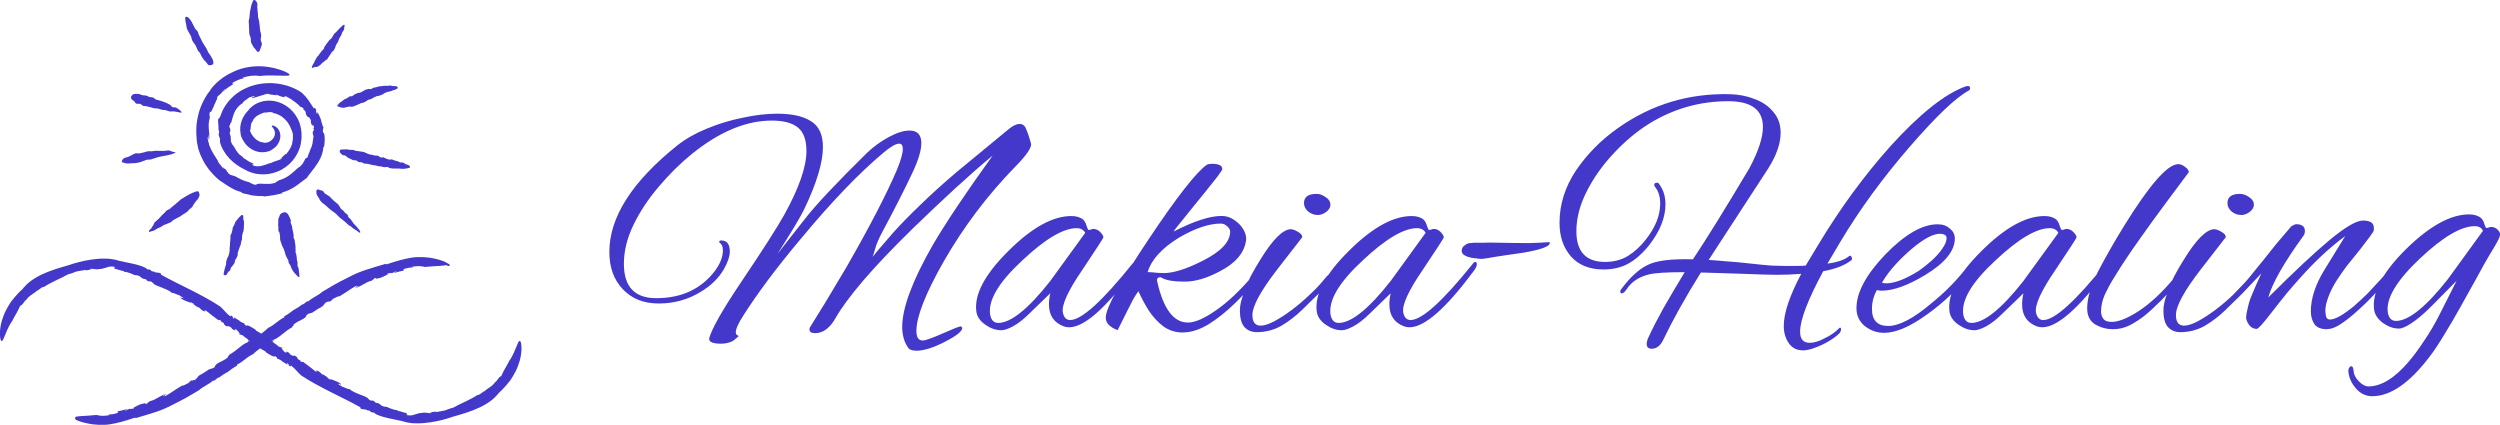 <?xml version="1.0" encoding="UTF-8"?>
<svg id="Layer_1" xmlns="http://www.w3.org/2000/svg" viewBox="0 0 527.9 89.71">
  <defs>
    <style>
      .cls-1 {
        fill: #4338ca;
      }
    </style>
  </defs>
  <g>
    <path class="cls-1" d="M78.98,58.95h-.28c0,.06.09.06.28,0Z"/>
    <path class="cls-1" d="M94.52,86.37s.03,0,.06-.03c-.03,0-.06,0-.06.03Z"/>
    <path class="cls-1" d="M68.01,61.66s.03-.03.06-.06l-.06.06Z"/>
    <path class="cls-1" d="M81.44,55.71c-1.88.53-3.07.93-4.26,1.3-1.19.4-2.35.86-4.13,1.82-1.72.83-3.47,1.85-5.04,2.81-.63.65-2.1,1.24-2.85,1.95l-.41.09c-.25.25-.59.52-.94.65v-.06c-.41.37-.94.65-1.13.83v-.06l-.53.37.06-.12c-.72.59-1.5,1.14-2.25,1.54l.16.12c-1.6.83-1.94,1.51-3.41,2.25v-.06c-.09.12-.22.22-.31.31-.13.09-.16.15-.38.34-.34.28-.69.52-1,.77-.66.46-1.35.93-2.1,1.42.41.37.88.74,1.41,1.14.53.4,1.16.8,1.82,1.14-.19-.09-.19-.06-.09,0,.09.09.13.15.13.15.81.53,1.69,1.08,1.91.8.59.4.41.43.41.59.09-.12.63.15,1.1.46l-.25-.09,1.35.83-.09-.4c.66.53,0,.4.69.8l.13-.22c.94.68,1.31,1.36,2.16,2.1,1.97,1.3,4.13,2.44,6.26,3.52,2.16,1.08,4.26,2.1,6.2,3.18l.09.25c0,.28,1.28.12,1.35.4l.53.09c.13.09.38.25.13.22.44.19.47.15.81.19l.44.34c.44.19.85.37,1.28.49.44.12.85.25,1.31.34.88.19,1.78.37,2.79.59.28.09.63.19,1,.28.38.06.75.12,1.19.19.41,0,.88.06,1.31.03.44,0,.88,0,1.31-.06,1.78-.15,3.54-.56,4.79-.93.88-.31,1.78-.56,2.72-.83.94-.28,1.91-.59,2.85-.96.94-.37,1.88-.8,2.72-1.33.88-.52,1.66-1.14,2.28-1.88.13-.06.31-.34.28-.34.88-.77,1.66-1.67,2.38-2.59,0,0,.03-.06.13-.15.06-.09.16-.25.28-.43.13-.19.25-.4.41-.68.16-.25.31-.56.47-.86.16-.31.31-.68.44-1.02.13-.37.25-.74.38-1.11.09-.37.19-.74.25-1.11.06-.37.09-.71.13-1.05.03-.68,0-1.24-.09-1.61-.09-.37-.22-.52-.38-.43-.06.06-.16.19-.25.37-.09.19-.19.46-.34.8-.28.68-.66,1.7-1.41,2.9v-.09c-.38.77-.72,1.33-1.03,1.88-.31.52-.53,1.02-.78,1.57-.38-.06-.91,1.08-1.28,1.27v-.06c-.13.25-.28.43-.5.62-.19.19-.41.34-.63.49-.22.15-.44.31-.66.46-.22.15-.41.34-.56.52,0-.03,0-.12.16-.28-.56.46-1.35,1.08-1.53.93-.72.49-1.66.96-2.53,1.39-.88.43-1.72.77-2.19,1.11l.06-.09c-.28.22-.47.28-.69.34-.22.06-.44.09-.78.25h-.09c-.31.22-.84.31-1.31.4-.5.09-.97.15-1.25.22l-.06-.12-.69.12-.72.09h.53c-.06.19-.34.15-.72.09-.38-.06-.88-.12-1.38,0-.25,0-.5.03-.72.12-.25.06-.47.15-.75.22-.5.19-1.03.25-1.53.12-.5.12.47-.22-.28-.19,0-.19.34-.06.19-.25-.72-.03-1.1-.37-1.97-.46v-.15c-.59,0-1.1-.22-1.53-.37-.44-.19-.84-.4-1.25-.37-.59-.12-.72-.31-.88-.46-.16-.15-.34-.28-.97-.37l-.38-.37c-.47-.22-.44.09-.94-.22.09-.09-.63-.4-.28-.37-.56-.34-1.19-.59-1.88-.83-.69-.28-1.41-.56-2.1-1.11-.47.06-1.16-.49-1.5-.46,0-.12-1.53-.86-.56-.59.09,0,.22.09.19.12l.19-.06c-.75-.71-1.66-.74-2.5-1.27.22.19.56.37.28.34l-.78-.46h.22l-1.16-.77.09.22c-.53-.4-.59-.77-1.38-.96-.34-.06.44.49-.19.19-.72-.56-1.75-1.39-2.69-2.07,0,.22-.25.03-.56-.09l.06-.15c-1.13-.49-.19-.53-1.28-1.05h.16l-.44.06c-1.1-.34-.31-.59-1.53-.93.41.25,0,.4-.47,0h.22c-.28-.19-.41-.22-.56-.37.22.03.22-.12-.19-.37h.38l-.91-.28c-.25-.28-.63-.53-.94-.74-.06-.03-.09-.06-.13-.09,0,0-.03-.03-.06-.06v-.09s0-.03-.06-.09c-.06-.03-.13-.09-.25-.12,0,0-.03-.03-.09-.06.06.03.19,0,.28,0h.28c-.09,0-.16-.09-.13-.15,0,0,.03-.06.09-.06.03,0,.06-.03.09-.06.06-.03.13-.06.19-.06l-.06.06c1.5-.83,2.25-1.85,3.63-2.53-.16-.12.56-.46.28-.56,1.19-1.05,2.69-1.17,2.79-2.07.59-.43.81-.31,1.16-.49l-.13.12c1.13-.77,1.44-.96,2.32-1.45.41-.31.28-.65,1.13-1.02-.19.25.13.06.41-.12-.19.12-.22.19.22.06.03-.06.09-.12.16-.19.47-.31.34-.31.13-.19,0,0,0-.03-.13,0,.59-.15,1.41-.8,1.6-.62,1.47-.83,2.41-1.61,3.66-2.28.19.03-.06.28-.41.49l.88-.46c.06.15-.47.34-.72.49,1.16-.28,2.1-1.27,3.47-1.57l.22-.22h.09c0-.06.22-.28.41-.37.25.06.13.31.75.06.28,0,.63-.19,1-.34.38-.19.75-.37,1.06-.53-.38.09-.28,0-.13-.12.31-.12.56-.03.78-.15l.09.19c-.19-.12.78-.43.91-.52.22.09-.47.25-.53.4.66-.19.81-.22.97-.28.16-.03.31-.09.97-.22.69-.28-.16-.15.16-.37.63-.15,1.22-.37,1.97-.31-.09-.06-.16-.09-.25-.15,1.19-.22,1.94-.19,2.75.03,1.35-.12,2.35-.19,3.07-.22.75-.06,1.19-.09,1.44-.19l.34.19c.41.12.44-.06.34-.34l-.56-.31c-.31-.22-.94-.46-1.47-.62-.53-.15-1-.25-1-.25-.94-.22-1.78-.31-2.57-.34h-1.19c-.41,0-.81.06-1.22.12-1.6.25-3.19.71-5.29,1.42l-.09-.12Z"/>
    <path class="cls-1" d="M31.14,85.01h.28c0-.06-.09-.06-.28,0Z"/>
    <path class="cls-1" d="M15.57,57.59s-.03,0-.06.03c.03,0,.06,0,.06-.03Z"/>
    <path class="cls-1" d="M42.09,82.32s-.03.03-.06.06l.06-.06Z"/>
    <path class="cls-1" d="M28.65,88.29c1.88-.53,3.07-.93,4.26-1.3,1.19-.4,2.35-.86,4.13-1.82,1.72-.83,3.47-1.85,5.04-2.81.63-.65,2.1-1.24,2.85-1.95l.41-.09c.25-.25.59-.53.94-.65v.06c.41-.37.94-.65,1.13-.83v.06l.53-.37-.06.12c.72-.59,1.5-1.14,2.25-1.54l-.16-.12c1.6-.83,1.94-1.51,3.41-2.25v.06c.09-.12.22-.22.31-.31.13-.09.16-.15.38-.34.34-.28.69-.52,1-.77.66-.46,1.35-.93,2.1-1.42-.41-.37-.88-.74-1.41-1.14-.53-.4-1.16-.8-1.81-1.14.19.09.19.06.09,0-.09-.09-.13-.15-.13-.15-.81-.52-1.69-1.08-1.91-.8-.59-.4-.41-.43-.41-.59-.09.12-.63-.15-1.1-.46l.25.09-1.35-.83.09.4c-.66-.53,0-.4-.69-.8l-.13.22c-.94-.68-1.31-1.36-2.16-2.1-1.97-1.3-4.13-2.44-6.26-3.52-2.16-1.08-4.26-2.1-6.2-3.18l-.09-.25c0-.28-1.28-.12-1.35-.4l-.53-.09c-.13-.09-.38-.25-.13-.22-.44-.19-.47-.15-.81-.19l-.44-.34c-.44-.19-.85-.37-1.28-.49-.44-.12-.84-.25-1.31-.34-.88-.19-1.78-.37-2.79-.59-.28-.09-.63-.19-1-.28-.38-.06-.75-.12-1.19-.19-.41,0-.88-.06-1.31-.03-.44,0-.88,0-1.31.06-1.78.15-3.54.56-4.79.93-.88.31-1.78.56-2.72.83-.94.28-1.91.59-2.85.96-.94.37-1.88.8-2.72,1.33-.88.53-1.66,1.14-2.28,1.88-.13.06-.31.34-.28.34-.88.77-1.66,1.67-2.38,2.59,0,0-.03.06-.13.15-.06.09-.16.25-.28.43-.13.19-.25.4-.41.68-.16.25-.31.56-.47.86-.16.31-.31.68-.44,1.02-.13.37-.25.74-.38,1.11-.09.37-.19.74-.25,1.11-.06.37-.09.71-.13,1.05-.03.68,0,1.24.09,1.61.09.37.22.52.38.43.06-.06.16-.19.25-.37.09-.19.19-.46.34-.8.28-.68.66-1.7,1.41-2.9v.09c.38-.77.72-1.33,1.03-1.88.31-.52.53-1.02.78-1.57.38.06.91-1.05,1.28-1.27v.06c.13-.25.28-.43.5-.62.19-.19.41-.34.63-.49.22-.15.44-.31.66-.46.22-.15.41-.34.56-.52,0,.03,0,.12-.16.28.56-.46,1.35-1.08,1.53-.93.72-.49,1.66-.96,2.53-1.39.88-.43,1.72-.77,2.19-1.11l-.06.09c.28-.22.47-.28.69-.34s.44-.09.78-.25h.09c.31-.22.84-.31,1.31-.4.5-.06.97-.15,1.25-.22l.06.12.69-.12.72-.09h-.53c.06-.19.34-.15.72-.09.38.06.88.12,1.38,0,.25,0,.5-.03.72-.12.25-.06.47-.15.75-.22.5-.19,1.03-.25,1.53-.12.5-.12-.47.22.28.19,0,.19-.34.06-.19.25.72.03,1.1.37,1.97.46v.15c.59,0,1.1.22,1.53.37.44.19.84.4,1.25.37.59.12.72.31.88.46.16.15.34.28.97.37l.38.37c.47.22.44-.09.94.22-.09.09.63.4.28.37.56.34,1.19.59,1.88.83.69.28,1.41.56,2.1,1.11.47-.06,1.16.49,1.5.46,0,.12,1.53.86.56.59-.09,0-.22-.09-.19-.12l-.19.06c.75.71,1.66.74,2.5,1.27-.22-.19-.56-.37-.28-.34l.78.46h-.22l1.16.77-.09-.22c.53.4.59.77,1.38.96.34.06-.44-.49.19-.19.72.56,1.75,1.39,2.69,2.07,0-.22.25-.03.56.09l-.06.15c1.13.49.19.53,1.28,1.05h-.16l.44-.06c1.1.34.31.59,1.53.93-.41-.25,0-.4.47,0h-.22c.28.19.41.22.56.37-.22-.03-.22.12.19.37h-.38l.91.28c.25.28.63.52.94.74.06.03.09.06.13.09,0,0,.03.03.06.06v.09s0,.03.06.09c.06.03.13.09.25.12,0,0,.03.03.09.06-.06-.03-.19,0-.28,0h-.28c.09,0,.16.09.13.15,0,0-.03.06-.09.06-.03,0-.06.06-.09.06-.06.03-.13.06-.19.06l.06-.06c-1.5.83-2.25,1.85-3.63,2.53.16.12-.56.46-.28.56-1.19,1.05-2.69,1.17-2.79,2.07-.59.43-.81.31-1.16.49l.13-.12c-1.13.77-1.44.96-2.32,1.45-.41.31-.28.65-1.13,1.02.19-.25-.13-.06-.41.12.19-.12.22-.19-.22-.06-.03.06-.09.12-.16.19-.47.31-.34.31-.13.19,0,0,0,.03.13,0-.59.15-1.41.8-1.6.62-1.47.83-2.41,1.61-3.66,2.28-.19-.03.06-.28.41-.49l-.88.46c-.06-.15.47-.34.72-.49-1.16.28-2.1,1.27-3.47,1.57l-.22.22h-.09c0,.06-.22.28-.41.37-.25-.06-.13-.31-.75-.06-.28,0-.63.19-1,.34-.38.19-.75.37-1.06.53.38-.09.28,0,.13.12-.31.12-.56.03-.78.15l-.09-.19c.19.12-.78.43-.91.52-.22-.09.47-.25.53-.4-.66.19-.81.22-.97.28-.16.03-.31.09-.97.22-.69.28.16.15-.16.37-.63.15-1.22.37-1.97.31.09.06.16.09.25.15-1.19.22-1.94.19-2.75-.03-1.35.12-2.35.19-3.07.22-.75.06-1.19.09-1.44.19h.16c-.34.22-.28.37,0,.49h-.25c.31.19.94.43,1.47.59.53.15,1.03.25,1.03.25.94.22,1.78.31,2.57.34h1.19c.41,0,.81-.06,1.22-.12,1.6-.25,3.19-.71,5.29-1.42l.03.12Z"/>
    <path class="cls-1" d="M44.43,24.08l-.16.31s.09-.09.16-.31Z"/>
    <path class="cls-1" d="M46.43,38.14s-.06-.03-.09-.06l.12.06h-.03Z"/>
    <path class="cls-1" d="M44.48,18.99c-.25.28-.44.56-.63.8-.19.28-.34.52-.5.8-.31.52-.53,1.02-.75,1.48-.41.93-.66,1.79-.84,2.66-.19.86-.31,1.76-.31,2.75,0,.49,0,1.05.06,1.64,0,.31.06.59.09.93,0,.15.06.34.09.49,0,.09.03.19.06.25,0,.09.03.22.06.34v.15l.06.12.09.25c.06.15.13.34.16.49.09.34.25.65.41.99.16.34.28.65.47.96.19.31.34.62.56.93.78,1.2,1.78,2.22,2.82,3.09.28.15.59.37.94.62.34.22.72.49,1.1.71.19.12.41.22.59.34.19.12.41.22.59.31.41.15.81.34,1.19.4l.5.34c.53.12,1.13.19,1.63.37h-.03c.19.06.41.06.59.09.19,0,.41.03.56.06.38.06.69.06.88.03h-.03c.31.03.63.06.97.06-.06,0-.09.03-.16.06,1.38-.15,2.75-.37,3.97-.71l-.16-.15c.16,0,.31-.06.47-.12.16-.06.28-.09.41-.15.25-.09.53-.19.75-.31.22-.12.44-.22.63-.34.09-.06.19-.12.28-.15.09-.06.19-.12.28-.19.34-.25.72-.46,1.06-.77.19-.15.38-.28.59-.43.22-.15.41-.34.66-.52v.06c.13-.15.25-.28.34-.43.09-.15.22-.28.31-.43.19-.28.44-.49.59-.77.19-.25.38-.49.56-.71.16-.25.34-.49.5-.74.19-.25.31-.49.47-.77.13-.28.31-.53.41-.83.13-.31.22-.62.31-.96.06-.34.13-.71.16-1.08-.03.37.13-.15.16-.09.22-1.42.13-2.96-.25-2.93-.06-.99.03-.83.16-.99-.06,0-.16-.19-.25-.49-.06-.15-.09-.34-.16-.52-.06-.19-.13-.37-.19-.59l.16.34c-.22-.74-.53-1.45-.91-2.1,0,.19,0,.34-.06.52-.22-.56-.22-.65-.19-.74v-.19c-.03-.09-.09-.25-.28-.46l-.19.15c-.44-.68-.81-1.24-1.19-1.79-.22-.25-.41-.52-.63-.8-.25-.25-.5-.52-.81-.8-2.88-1.91-6.73-2.47-10.08-1.51-.41.12-.85.25-1.25.43-.41.15-.78.37-1.19.56-.75.43-1.47.93-2.07,1.54-.31.28-.59.62-.88.93-.13.19-.25.34-.38.52l-.19.25-.16.28c-.47.71-.75,1.48-1.03,2.25l-.25.25c-.06,0-.09.15-.13.34v.31c0,.12,0,.22.03.34,0,.25.06.46.06.68,0,.19,0,.34-.03.4.06.25.06.49.16.74,0,.22,0,.65-.13.28.06.68.13.71.31,1.17v.74c.38,1.36,1.1,2.5,2,3.46.91.96,2,1.73,3.32,2.38.19.09.41.22.63.31.22.09.47.19.72.28.25.06.53.15.81.22.28.06.56.09.88.12,1.22.12,2.57-.06,3.79-.56,1.25-.49,2.35-1.33,3.13-2.25.81-.93,1.31-1.98,1.6-2.87.03-.15.09-.34.13-.49.03-.15.06-.34.09-.49.06-.34.09-.68.13-1.02,0-.68,0-1.39-.16-2.1-.25-1.42-1-2.78-2.07-3.83-1.1-1.05-2.57-1.79-4.16-1.91-.78-.06-1.6.03-2.35.28-.75.25-1.44.65-1.97,1.17-.19.09-.5.49-.47.52-.63.62-1.16,1.39-1.47,2.25-.31.86-.41,1.82-.22,2.75v.09c0,.06.03.15.06.28.03.12.06.28.16.43.03.09.06.19.13.28.06.09.09.19.16.31.44.8,1.31,1.82,2.69,2.29.69.25,1.47.31,2.22.15l.28-.06c.09,0,.19-.06.28-.09.19-.06.38-.12.53-.25.34-.19.63-.43.91-.68.5-.53.85-1.17.94-1.85.06-.34.03-.68-.03-.99-.06-.31-.19-.56-.34-.8-.28-.43-.66-.65-.91-.77-.25-.09-.47-.09-.5-.03v.12c0,.06.09.12.16.22.13.19.38.46.47.9.03.22.06.46,0,.74-.06.28-.19.52-.41.8-.22.25-.5.49-.84.65-.19.06-.34.12-.56.15-.19.03-.41,0-.63,0l.06-.06c-.41,0-.78-.12-1.1-.31-.31-.15-.56-.37-.81-.62-.22-.22-.41-.46-.56-.74-.03-.06-.06-.12-.13-.19-.03-.06-.06-.15-.09-.22-.09-.15-.13-.31-.19-.46.16-.12.16-.46.19-.86.03-.4.16-.83.34-.99v.06c.16-.59.59-1.05,1.13-1.36.53-.31,1.03-.49,1.6-.71-.03.03-.03.15-.28.22.38-.12.84-.22,1.25-.22.19,0,.38.03.5.06.13.03.19.09.19.15.47.06.97.25,1.47.52.47.28.91.65,1.28,1.08.38.4.63.86.85,1.3.19.43.34.83.47,1.14l-.06-.09c.06.19.13.34.16.46v.8c0,.15,0,.34-.03.56-.03.03-.06.09-.06.09.03.43-.19,1.05-.47,1.57-.28.56-.69.99-.88,1.27l-.13-.06c-.38.4-.81.8-1.28,1.11.19-.12.38-.22.53-.34,0,.12-.06.22-.19.28-.13.09-.31.19-.53.25-.44.15-1,.31-1.56.59-.56.09-1.13.4-1.78.56-.63.19-1.35.22-1.97,0-.66,0,.59-.09-.31-.28.03-.19.44,0,.28-.22-.22-.06-.41-.09-.59-.19-.19-.09-.34-.19-.5-.28-.16-.12-.31-.22-.5-.34-.19-.12-.38-.25-.63-.37l.06-.15c-.16-.06-.31-.19-.44-.28-.06-.06-.13-.09-.22-.15-.06-.06-.13-.12-.19-.19-.13-.12-.22-.25-.31-.34-.09-.12-.19-.25-.25-.37-.03-.06-.09-.12-.13-.19-.03-.06-.06-.12-.09-.19-.06-.12-.13-.25-.22-.34-.13-.22-.25-.43-.44-.62-.19-.31-.25-.56-.28-.71v-.43c0-.25,0-.49-.25-1.2l.16-.59c0-.31-.06-.4-.13-.52-.06-.12-.13-.25-.03-.59.06,0,.13-.19.16-.34.03-.15.09-.28.13-.09.22-.71.38-1.45.69-2.19.31-.74.88-1.51,1.75-2.01.16-.49,1.13-.9,1.35-1.2,0,0,.16-.03.31-.09.19-.06.38-.12.56-.19.38-.09.56-.12.06.15-.09.06-.25.12-.25.06l-.06.19c.16,0,.28-.06.41-.09.13-.03.28-.06.41-.09s.25-.09.38-.12l.38-.12c.5-.19,1.03-.34,1.63-.34-.34-.06-.81,0-.5-.12.38-.03.75,0,1.1,0l-.22.12h.41l.41.06c.28.03.53.06.81.12l-.19-.19c.38.12.66.25.91.34.13.06.25.12.44.15.16.03.34.06.56.09.44,0-.66-.46.16-.22.25.12.53.25.81.43.28.15.59.34.84.56.16.09.28.22.44.31l.41.34c.28.22.5.46.75.71,0-.09.09-.09.19-.03.09.06.22.19.38.31l-.09.12c.13.12.25.22.31.28.06.09.13.15.16.22.06.12.06.19.06.28,0,.06,0,.15.06.28.06.12.13.31.34.56l-.16-.06c.16.06.31.09.47.15.38.49.41.68.38.9,0,.09,0,.19.03.34.06.15.16.34.31.68-.13-.56.28-.34.34.37l-.19-.15c.06.19.09.31.13.43,0,.12.03.22,0,.34-.09-.22-.22-.09-.16.46l-.22-.37.19.52c.06.19.09.34.13.52,0,.09-.03.22-.06.34,0,.12,0,.25-.06.37-.03.25-.06.49-.09.74-.09.46-.22.86-.34.99v.06s-.03.12-.09.19c-.06.15-.16.37-.22.62-.09.22-.22.46-.28.68-.03.09-.06.22-.09.31,0,.09-.03.15-.03.22.06-.37-.5.43-.5.12,0,.12-.06.28-.16.46s-.22.37-.34.59c-.13.22-.28.37-.44.52-.16.15-.28.28-.41.34l.06-.09c-.19.19-.38.31-.56.46-.09.09-.16.15-.25.25-.09.06-.19.15-.25.22-.16.15-.34.28-.5.43-.19.12-.34.25-.5.37-.31.28-.69.43-1.06.65-.19.09-.41.15-.59.25-.22.06-.41.15-.63.19.13.15-.81.31-.53.46-.22.09-.47.12-.69.19-.22.03-.44.09-.66.09h-1.19c-.38-.03-.69-.06-.97-.03-.28,0-.5.06-.72.22-.44,0-.69-.15-.91-.25-.19-.09-.34-.19-.56-.25h.22c-.81-.19-1.31-.34-1.75-.56-.44-.19-.81-.4-1.35-.71-.28-.12-.47-.15-.72-.22-.13-.03-.25-.09-.41-.15-.16-.09-.31-.25-.53-.43.38.12,0-.12-.31-.4.09.09.19.12.19.09,0,0-.06-.12-.22-.34-.09,0-.19-.09-.28-.15v-.03c-.53-.46-.47-.34-.25-.09v.12c-.22-.31-.53-.71-.81-1.02-.25-.34-.44-.65-.38-.74-.09-.09-.16-.22-.22-.31-.06-.09-.13-.22-.19-.31-.13-.22-.25-.4-.38-.59-.13-.19-.22-.4-.34-.59-.09-.19-.22-.37-.31-.59-.09-.19-.19-.4-.25-.59l-.13-.28c0-.06-.03-.06-.03-.09v-.15c-.16-.4-.25-.83-.31-1.3.09-.22.22.19.34.71-.06-.4-.13-.83-.16-1.24.16,0,.16.71.22,1.08.03-.74-.06-1.51-.13-2.32-.06-.8-.06-1.64.22-2.47l-.06-.37s0-.06.03-.09c-.06,0-.06-.4,0-.68.09-.09.19-.06.28-.12.09-.06.16-.19.31-.59.09-.15.19-.31.25-.52.09-.19.16-.43.28-.65.19-.46.41-.93.63-1.3-.28.37-.28.22-.19,0,.13-.19.25-.28.38-.4.13-.09.22-.19.31-.34l.19.09c-.13,0,0-.25.22-.49.19-.25.47-.49.5-.59.13,0,.03.12-.13.25-.16.15-.31.34-.31.4.19-.19.34-.31.47-.43.13-.09.22-.19.28-.25.19-.12.28-.22.47-.34.03,0,.06-.06.09-.06,0,0,.19-.15.69-.43.75-.56-.25-.09.06-.43.72-.4,1.47-.83,2.44-.96l-.34-.09c.75-.28,1.41-.4,1.97-.46.28,0,.56-.03.84-.03s.53.03.81.09c.38-.06.72-.06,1.06-.09.16,0,.34,0,.5-.03h1.31c.28,0,.5,0,.75.03h.66c.19,0,.38,0,.53.03h.81c.88,0,.88-.19.5-.49-.19-.12-.5-.28-.84-.43-.34-.15-.72-.31-1.1-.4-.38-.12-.72-.22-.97-.28-.25-.06-.41-.09-.41-.09-2.07-.43-3.85-.4-5.54-.06-.85.15-1.69.43-2.53.8-.44.19-.85.4-1.28.62-.22.12-.44.25-.66.4-.13.06-.22.15-.34.22-.06.03-.13.09-.19.12l-.09.06-.09.09c-.06.03.06-.06,0,0-.19.15-.38.31-.59.46-.19.19-.41.34-.63.56-.41.4-.81.83-1.19,1.33l.03.12Z"/>
    <path class="cls-1" d="M59.73,44.9c-.19.06-.34.12-.5.31-.13.12-.19.31-.25.53-.06.15-.19.34-.22.56v.59c0,.19-.03.37-.03.59,0,.19.03.37.06.59,0,.18-.03.4,0,.59,0,.19.22.37.25.56,0,.19.06.37.09.59.03.19,0,.4,0,.59.03.19.06.4.13.59.06.19.13.37.19.56.06.19.16.37.22.56.06.19.22.34.28.52.06.19.09.4.19.59.06.19.09.4.16.59.06.19.16.37.25.56.09.19.22.37.31.56.09.19.03.43.13.62.09.19.25.34.34.52.09.19.13.4.22.59.09.19.22.37.31.56.13.19.25.34.38.49.13.19.34.31.44.46.25.31.53.43.56.28,0-.09-.03-.34-.06-.62,0-.15-.03-.37-.06-.59,0-.19-.06-.37-.09-.59,0-.19-.19-.37-.22-.56,0-.19.06-.4.03-.59,0-.19-.09-.37-.13-.56,0-.19-.03-.37-.06-.59,0-.19-.06-.37-.09-.59,0-.19-.16-.37-.16-.56s.06-.4,0-.59v-.59c0-.22-.06-.4-.09-.62,0-.22-.06-.4-.09-.62,0-.22-.19-.4-.22-.59-.03-.22,0-.43,0-.62-.03-.22-.09-.4-.13-.62-.03-.22-.09-.4-.13-.62-.03-.22-.06-.43-.09-.62-.06-.22-.19-.37-.25-.59-.06-.22.06-.46,0-.65-.06-.22-.19-.4-.25-.59-.09-.22-.19-.4-.28-.56-.13-.22-.31-.34-.47-.43-.19-.12-.38-.09-.59,0h-.06Z"/>
    <path class="cls-1" d="M25.74,34.06c0-.19.19-.46.44-.65.19-.15.59-.15.88-.28.25-.12.47-.25.75-.37.25-.09.5-.31.78-.37.28-.06.56.03.88,0,.28-.06.56-.15.84-.19s.56-.19.85-.25c.28-.03.56,0,.81,0,.31,0,.63-.12.94-.12s.59.03.88.03h.88c.31,0,.69-.12.94-.09.34,0,.53.22.78.25.53.09.78.15.63.22-.13.06-.41.22-.81.34-.25.06-.53.15-.88.22-.28.06-.56.09-.88.15-.28.06-.56.12-.88.19-.28.06-.56.15-.84.25-.28.06-.56.19-.85.28-.28.06-.56,0-.84.06-.28.06-.53.22-.81.28-.28.06-.53.25-.81.28-.28.06-.56.09-.81.15-.28.06-.56,0-.81.03-.31.03-.56.06-.81.06-.31,0-.53-.06-.72-.12-.25-.06-.59-.12-.56-.34h.06Z"/>
    <path class="cls-1" d="M76.02,49.16c.06-.06.09-.22-.09-.53-.09-.15-.25-.28-.38-.46-.09-.15-.25-.31-.38-.46s-.28-.25-.44-.43c-.13-.15-.22-.34-.34-.49-.13-.15-.22-.31-.34-.49-.13-.15-.31-.25-.44-.4-.13-.15-.13-.43-.25-.59-.13-.15-.34-.22-.5-.37-.13-.15-.25-.31-.38-.46-.13-.15-.34-.25-.47-.37-.13-.15-.19-.37-.31-.52-.13-.15-.22-.34-.34-.49-.16-.15-.34-.25-.47-.37-.16-.15-.31-.25-.47-.4-.16-.15-.28-.28-.44-.43-.16-.15-.25-.31-.41-.43-.16-.12-.38-.22-.5-.31-.16-.12-.34-.25-.5-.34-.19-.12-.25-.4-.38-.49-.19-.12-.44-.12-.59-.19-.25-.09-.47-.19-.63-.09-.19.12-.19.37-.16.59,0,.19.03.4.16.62.09.15.22.34.34.53.13.15.16.4.31.56.13.15.28.31.41.46s.38.22.5.37c.16.15.31.25.47.4.16.15.31.28.47.43.16.12.31.28.47.4.16.12.34.22.53.37.16.12.34.25.5.37.16.12.25.34.41.46.16.12.28.28.44.4.16.12.31.25.47.37.16.12.31.25.47.37.16.12.28.28.44.4.16.12.28.28.44.4.16.12.38.19.53.31.16.12.31.28.44.4.16.12.38.19.53.31.19.12.34.25.47.34.28.19.38.28.44.25l-.03.03Z"/>
    <path class="cls-1" d="M38.34,23.78c.06-.09-.16-.37-.5-.62-.19-.12-.38-.28-.63-.43-.19-.12-.56,0-.81-.12-.22-.12-.31-.4-.56-.52-.22-.09-.44-.25-.66-.34-.22-.09-.47-.19-.72-.28-.22-.09-.5-.15-.75-.25s-.53-.09-.75-.19c-.25-.09-.41-.34-.63-.43-.25-.09-.56-.06-.78-.12-.25-.09-.47-.25-.72-.31-.25-.06-.56,0-.81-.09-.28-.06-.5-.22-.75-.25-.31-.03-.59,0-.81,0-.34,0-.53.22-.66.37-.16.22-.19.4-.06.65.09.19.31.31.53.46.19.12.25.43.5.56.22.09.56,0,.85.06.22.09.38.34.63.43.25.06.53.03.78.09.25.06.5.15.75.19.25.06.5.15.75.22.25.03.56,0,.85.06.28.06.5.19.78.25.28.06.56.03.81.09.28.06.53.19.78.25.28.06.59,0,.85,0,.31.06.59.09.81.12.47.06.81.22.88.12l.06.03Z"/>
    <path class="cls-1" d="M54.84,5.43c-.06-.31-.09-.65-.13-.93-.03-.31-.19-.62-.22-.93-.03-.34,0-.65-.06-.93-.03-.34-.06-.65-.09-.93-.06-.37.06-.71,0-.96-.13-.43-.41-.77-.66-.77s-.34.4-.5.8c-.09.25-.16.52-.22.9-.06.28-.16.59-.19.93,0,.31-.09.62-.09.96,0,.31-.16.62-.16.96,0,.31.06.65.06.99,0,.28,0,.59.03.83,0,.28,0,.59.06.86.03.28.22.56.28.83.06.28,0,.62.06.86.09.31.28.56.38.77.13.31.34.49.5.68.22.28.41.62.63.62.25,0,.38-.37.5-.77.06-.25.25-.52.28-.9,0-.28-.25-.62-.25-.96,0-.31.13-.62.09-.96,0-.31-.16-.62-.22-.96-.03-.31-.03-.62-.09-.96v-.06Z"/>
    <path class="cls-1" d="M79.21,32.83c.19.06.41,0,.63.06.19.06.34.31.53.34.19.06.44,0,.63,0,.19.06.38.22.56.28.19.06.38.12.59.19.19.06.44-.09.63-.03.19.06.38.15.56.22.19.06.41.09.59.15.22.06.38.19.56.25.22.06.44,0,.63.03.22.06.34.28.53.34.22.09.44.12.56.19.25.15.41.28.38.43-.03.15-.25.19-.53.25-.16.03-.34.09-.59.09-.19,0-.38.06-.63.03-.19,0-.41-.03-.63-.06-.19,0-.41.03-.63,0h-.63c-.19,0-.41-.06-.59-.09-.19,0-.38-.22-.59-.25-.19,0-.44.09-.63.06-.19,0-.41-.12-.59-.15-.19-.03-.41-.03-.63-.06-.19-.03-.41-.09-.59-.15-.19-.03-.41-.06-.59-.09-.22-.03-.41-.09-.59-.15-.22-.03-.41-.06-.59-.12-.22-.06-.44,0-.63-.03-.19-.06-.38-.25-.56-.28-.19-.06-.44,0-.63-.06-.19-.06-.34-.28-.53-.34-.19-.06-.44,0-.63-.06-.19-.06-.38-.19-.56-.25-.19-.09-.38-.19-.56-.28-.19-.09-.31-.31-.47-.4-.19-.09-.47-.06-.63-.15-.19-.12-.34-.31-.47-.43-.19-.19-.16-.4-.13-.53.03-.15.13-.19.41-.22h.59c.19,0,.38-.06.59,0,.19,0,.38.06.59.09.19,0,.41-.03.63,0,.19.03.38.15.59.22.19.03.41,0,.59.06.19.03.41.06.59.09.19.03.41.06.59.12.19.06.38.19.56.25.19.06.38.15.56.22.19.06.41.03.59.09.19.06.38.12.59.19l-.06-.03Z"/>
    <path class="cls-1" d="M68.81,9.42c.13-.15.25-.31.38-.46.13-.15.22-.31.34-.46.13-.15.31-.25.44-.4.13-.15.22-.34.31-.49.13-.15.19-.37.31-.49.13-.15.31-.25.44-.4.13-.15.28-.31.38-.43.13-.15.28-.28.41-.4.16-.15.28-.28.41-.4.22-.19.34-.28.47-.25.13.06.06.22,0,.49-.03.15,0,.37-.09.59-.06.15-.25.31-.34.49-.06.15-.09.37-.19.56-.09.19-.19.34-.31.52-.09.19-.16.34-.25.52-.09.19-.09.4-.22.56-.09.19-.25.31-.34.49-.09.19-.09.4-.19.59-.09.19-.16.37-.25.52-.09.19-.34.28-.44.43-.13.19-.22.34-.34.52-.13.15-.22.34-.34.49-.13.15-.19.4-.34.52-.16.15-.38.22-.5.37-.16.15-.34.25-.5.37-.16.12-.28.34-.44.46-.19.12-.34.25-.53.34-.22.12-.47.06-.63.09-.28.09-.53.25-.59.15-.09-.09,0-.31.16-.59.06-.15.19-.31.28-.49.09-.15.16-.34.25-.52.09-.15.16-.34.28-.52.09-.15.25-.31.38-.46.13-.15.22-.31.34-.46.13-.15.25-.31.34-.46.13-.15.28-.28.41-.43.13-.15.13-.4.25-.56.13-.15.22-.31.34-.46l-.06.06Z"/>
    <path class="cls-1" d="M77.89,21.09c.16-.09.38-.12.56-.22.19-.09.34-.22.53-.31.19-.09.38-.19.56-.25.19-.06.41-.03.63-.12.19-.06.38-.15.56-.22.19-.06.34-.28.53-.34.19-.06.38-.15.56-.22.19-.06.41-.06.59-.12.22-.06.41-.15.56-.22.22-.09.44-.09.59-.19.28-.12.47-.25.44-.37,0-.12-.19-.28-.47-.34-.16-.03-.38.03-.59,0-.19,0-.38-.12-.59-.12-.19,0-.38.09-.59.09-.19,0-.38-.06-.59-.03-.19,0-.38.06-.59.09-.19,0-.38,0-.59.06-.19.03-.38.12-.56.15-.19.03-.38.09-.56.12-.19.03-.34.25-.53.28-.19.06-.44-.09-.63,0-.19.06-.38.12-.56.15-.19.06-.34.25-.53.31-.19.06-.34.22-.53.28-.19.06-.44.03-.63.12-.19.09-.38.15-.56.25-.19.09-.31.28-.5.37-.19.09-.47,0-.63.09-.19.09-.31.28-.5.37-.19.09-.41.12-.56.25-.19.12-.34.25-.5.37-.19.12-.34.25-.5.34-.19.15-.28.37-.38.46-.19.25-.22.28.06.31.19,0,.38.19.59.22.19,0,.41.06.63.06.19,0,.41-.12.63-.15.19,0,.38-.09.59-.12.19,0,.44.09.63.03.19-.03.38-.15.59-.22.19-.06.38-.15.56-.22.19-.06.34-.19.56-.28.19-.09.41-.06.63-.15.19-.09.34-.19.53-.28.19-.09.31-.25.5-.37l.06.06Z"/>
    <path class="cls-1" d="M48.58,51.66c0,.19-.06.4-.09.59v.62c-.03.19-.06.4-.09.59-.03.19-.13.4-.16.59-.06.19-.25.37-.28.56-.06.19-.13.4-.19.59-.06.19,0,.43-.03.62-.06.22-.13.4-.19.59-.06.22-.09.4-.16.59-.06.22-.09.43-.13.59-.06.31-.06.43.06.49.13.06.31.09.53-.09.13-.09.16-.34.31-.53.09-.12.31-.22.44-.4.09-.15.06-.4.19-.56.09-.15.28-.28.38-.46.09-.15.25-.31.34-.49.09-.15.06-.4.13-.59.06-.18.22-.31.31-.49.06-.19.16-.34.22-.52.06-.19,0-.4.03-.59.06-.19.13-.37.19-.56.06-.19.16-.37.19-.56.06-.19.19-.37.25-.56.06-.19.03-.4.09-.59.03-.19.16-.37.19-.59.03-.19-.03-.4,0-.62.03-.22.09-.4.13-.59,0-.22.19-.4.19-.59,0-.22.06-.4.06-.62s.03-.4.03-.62v-.62c0-.22-.13-.43-.16-.59,0-.25.06-.46,0-.62-.09-.31-.28-.31-.47-.12-.13.12-.28.25-.44.43-.13.15-.25.28-.38.46-.09.15-.28.31-.38.49-.09.15-.13.4-.22.59-.09.19-.22.34-.31.53-.06.19-.03.4-.09.62-.06.19-.13.37-.16.59-.06.19-.22.37-.25.56-.03.19.03.4,0,.62,0,.19-.06.4-.06.62,0,.19-.06.4-.06.62l.03.03Z"/>
    <path class="cls-1" d="M35.93,44.07c-.19.15-.53.22-.72.37-.19.15-.31.37-.5.53-.19.15-.38.34-.53.49-.19.19-.31.37-.47.53-.16.19-.38.34-.53.49-.16.19-.41.34-.53.49-.16.19-.16.43-.31.62-.16.19-.25.4-.34.56-.16.22-.44.37-.5.53-.13.31-.06.37.28.22.19-.09.47-.09.78-.25.22-.09.41-.28.66-.4.22-.12.47-.19.72-.31.22-.12.41-.31.66-.43.22-.12.53-.15.75-.28.22-.12.5-.19.72-.31.22-.12.38-.37.59-.49.22-.12.47-.22.69-.37.22-.12.47-.22.72-.37.25-.15.44-.31.66-.46.22-.15.5-.28.69-.43.22-.15.34-.37.53-.56.19-.19.44-.31.59-.49.19-.19.22-.43.38-.62.16-.22.28-.4.41-.59.13-.22.41-.37.5-.59.13-.25.22-.43.28-.62.09-.28-.06-.49-.09-.62,0-.25-.09-.34-.38-.31-.19,0-.44.09-.72.22-.22.09-.47.15-.72.31-.22.12-.44.22-.69.37-.22.12-.44.25-.66.4-.22.12-.44.25-.66.4-.22.15-.34.34-.56.49-.19.15-.38.34-.56.49-.19.15-.38.31-.56.46-.19.15-.38.31-.56.46v.06Z"/>
    <path class="cls-1" d="M41.06,9.2c.13.25.25.46.38.68.13.25.19.52.31.74.13.25.38.37.5.62.13.25.22.49.34.71.16.25.28.43.44.65.16.22.34.37.5.52.19.19.31.52.5.62.19.09.41,0,.59,0,.25-.06.44-.19.44-.46,0-.22-.06-.52-.19-.83-.09-.22-.28-.43-.41-.71-.13-.22-.31-.4-.47-.65-.13-.22-.19-.49-.34-.74-.13-.22-.28-.43-.41-.68-.13-.22-.31-.43-.44-.68-.13-.25-.63-1.27-.75-1.51-.16-.25-.16-.59-.31-.83-.16-.25-.41-.4-.56-.65-.16-.25-.66-1.36-.81-1.57-.19-.28-.41-.49-.53-.65-.28-.28-.5-.28-.63-.19-.13.09-.13.31-.06.71.03.25.06.52.16.86.06.25.06.59.16.9.09.25.28.52.41.8.13.25.31.49.44.77.13.25.13.62.25.86.13.25.31.49.47.74l.03-.03Z"/>
  </g>
  <path class="cls-1" d="M193.43,74.05c-.84,0-1.39-.21-1.67-.63-.84-1.21-1.25-2.67-1.25-4.39,0-4,2.14-9.73,6.41-17.22,2.74-4.69,6.97-11.01,12.69-18.96-2.42,2-5.04,4.3-7.88,6.9-2.83,2.6-5.88,5.48-9.13,8.64-4.23,4.14-7.69,7.78-10.39,10.94-2.65,3.11-4.55,5.69-5.72,7.74-1.21,2.18-2.67,3.28-4.39,3.28-.79,0-1.18-.28-1.18-.84,0-.19.07-.37.21-.56.79-1.25,1.81-2.9,3.07-4.95,1.25-2.09,2.74-4.58,4.46-7.46,5.02-8.74,8.62-15.68,10.8-20.84.79-1.95,1.18-3.37,1.18-4.25,0-.74-.26-1.12-.77-1.12-.7,0-1.79.63-3.28,1.88-5.16,4.32-10.94,10.34-17.35,18.05-2.7,3.21-5.06,6.18-7.11,8.92-2,2.7-3.69,5.13-5.09,7.32-1.12,1.72-1.67,2.95-1.67,3.69,0,.28.09.46.28.56l.35.21s-.42.39-1.25,1.05c-.74.37-1.58.56-2.51.56-1.91,0-2.72-.44-2.44-1.32.65-2.09,2.81-5.88,6.48-11.36,4.79-7.11,7.9-11.96,9.34-14.57,3.11-5.62,4.67-10.11,4.67-13.45,0-2.32-.6-3.97-1.81-4.95s-3.04-1.46-5.51-1.46c-5.44,0-11.06,2.35-16.87,7.04-2.51,2.04-4.86,4.37-7.04,6.97-2.18,2.56-3.95,5.23-5.3,8.02-1.35,2.79-2.02,5.53-2.02,8.22,0,4.83,2.28,7.25,6.83,7.25,5.34,0,9.48-1.93,12.41-5.78,1.12-1.53,1.67-2.97,1.67-4.32,0-.79-.23-1.32-.7-1.6-.05-.05-.07-.12-.07-.21,0-.19.14-.28.42-.28,1.21,0,1.81.79,1.81,2.37,0,.98-.42,2.21-1.25,3.69-1.07,1.86-2.67,3.44-4.81,4.74-2.7,1.67-5.67,2.51-8.92,2.51s-5.69-1-7.6-3c-1.91-2-2.86-4.62-2.86-7.88,0-7.34,4.79-14.85,14.36-22.51,1.77-1.39,3.86-2.58,6.27-3.55,2.46-1.02,5-1.79,7.6-2.3,2.6-.56,5-.84,7.18-.84,3.16,0,5.55.53,7.18,1.6,1.67,1.02,2.51,2.83,2.51,5.44,0,3.25-1.32,7.64-3.97,13.17-.84,1.72-2.72,4.86-5.65,9.41l5.37-6.83c1.35-1.77,3.16-3.86,5.44-6.27,2.28-2.42,4.97-5.16,8.09-8.22,1.35-1.3,2.88-2.42,4.6-3.35,1.72-.93,3.18-1.39,4.39-1.39,1.67,0,2.51.88,2.51,2.65,0,1.53-.63,3.62-1.88,6.27-1.67,3.53-3.76,7.64-6.27,12.34-.79,1.44-1.32,2.67-1.6,3.69-.28,1.02-.46,1.6-.56,1.74.19-.23.63-.77,1.32-1.6.74-.88,1.77-2.07,3.07-3.55,1.58-1.77,3.46-3.69,5.65-5.78,2.18-2.14,4.69-4.41,7.53-6.83l11.15-9.2c.88-.74,1.67-1.12,2.37-1.12.65,0,1.12.39,1.39,1.18.33.74.65,1.72.98,2.93.23.79-.88,2.44-3.35,4.95-5.81,5.95-10.83,12.59-15.05,19.93-3.86,6.78-5.79,11.69-5.79,14.71,0,1.35.44,2.02,1.32,2.02.56,0,1.95-.49,4.18-1.46,1.95-.88,3.23-1.39,3.83-1.53.23.09.35.21.35.35,0,.7-1.23,1.67-3.69,2.93-2.42,1.25-4.44,1.88-6.06,1.88ZM211.39,69.73c-1.12,0-2.23-.39-3.35-1.18s-1.74-1.72-1.88-2.79c-.46-3.58,1.79-7.83,6.76-12.75,4.93-4.93,9.36-7.39,13.31-7.39,1.07,0,1.91.26,2.51.77.33.33.56.77.7,1.32.19.56.33.84.42.84.19,0,.35-.02.49-.07.14-.09.3-.14.49-.14.56,0,1.05.21,1.46.63.42.42.65.79.7,1.12.05.09-1.44,2.39-4.46,6.9-3.02,4.41-4.39,7.41-4.11,8.99.23,1.07.74,1.6,1.53,1.6,2.42,0,6.83-4,13.24-11.99.14-.19.28-.28.42-.28.23,0,.35.16.35.49,0,.37-.21.84-.63,1.39-5.9,7.95-10.43,11.92-13.59,11.92-.42,0-.81-.07-1.18-.21-2.04-.79-3.07-2.32-3.07-4.6,0-.79.09-1.58.28-2.37l-4.32,4.18c-1.3,1.3-2.49,2.23-3.55,2.79-1.02.56-1.86.84-2.51.84ZM210.76,68.19c2.7,0,6.37-2.95,11.01-8.85l7.39-10.18c-.37-.65-.98-.98-1.81-.98-2.83,0-6.67,2.28-11.5,6.83-5.02,4.65-7.27,8.48-6.76,11.5.23,1.12.79,1.67,1.67,1.67ZM249.73,70.21c-1.53,0-2.9-.44-4.11-1.32-1.16-.88-2.18-2-3.07-3.35-.84-1.35-1.56-2.7-2.16-4.04-.33.42-.67.95-1.05,1.6-.33.65-.72,1.42-1.18,2.3l-2.16,4.32c-1.67-.65-2.51-1.53-2.51-2.65,0-2,3.04-7.55,9.13-16.66,5.9-8.83,9.97-14.03,12.2-15.61.23-.14.6-.21,1.12-.21,1.44,0,2.16.37,2.16,1.12,0,.14-.33.65-.98,1.53-.65.84-1.46,1.86-2.44,3.07-.98,1.21-1.97,2.44-3,3.69-.98,1.21-1.84,2.28-2.58,3.21-.74.88-1.16,1.44-1.25,1.67,4.23-2.18,7.6-3.28,10.11-3.28.98,0,1.86.28,2.65.84.84.56,1.49,1.23,1.95,2.02.46.79.65,1.56.56,2.3-.37,2.65-2.23,4.83-5.58,6.55-2.7,1.44-5.16,2.16-7.39,2.16-2.42,0-4.09-.3-5.02-.91-.28-.05-.51.02-.7.21-.14.14-.16.37-.07.7,1.3,5.76,3.46,8.64,6.48,8.64,1.49,0,3.46-.86,5.92-2.58,2.51-1.72,5.16-4.23,7.95-7.53.33-.33.63-.49.91-.49.23,0,.35.14.35.42,0,.23-.16.58-.49,1.05-1.35,1.63-2.93,3.32-4.74,5.09-1.77,1.72-3.6,3.18-5.51,4.39-1.91,1.16-3.74,1.74-5.51,1.74ZM245.69,57.67c2.09,0,4.83-.86,8.22-2.58,3.9-1.95,5.85-4.02,5.85-6.2,0-.37-.21-.74-.63-1.12-.42-.37-.86-.56-1.32-.56-2.51,0-5.44.98-8.78,2.93-3.67,2.23-5.9,4.67-6.69,7.32.51,0,1.16.05,1.95.14.84.05,1.3.07,1.39.07ZM278.28,45.4c-.79,0-1.49-.26-2.09-.77-.56-.51-.84-1.09-.84-1.74,0-1.3.88-1.95,2.65-1.95.65,0,1.3.23,1.95.7.65.42.98.95.98,1.6,0,.56-.3,1.07-.91,1.53-.6.42-1.18.63-1.74.63ZM265.38,70.14c-1.02,0-1.86-.33-2.51-.98-.7-.7-1.05-1.91-1.05-3.62,0-.98.23-2.09.7-3.35.42-1.3.95-2.6,1.6-3.9.7-1.3,1.37-2.46,2.02-3.48,2.6-4.23,4.74-6.37,6.41-6.41.42,0,.93.19,1.53.56.6.33.91.7.91,1.12,0,0-1.77,2.28-5.3,6.83-3.48,4.51-5.23,7.71-5.23,9.62,0,1.49.58,2.23,1.74,2.23.74,0,1.7-.3,2.86-.91,1.21-.65,2.46-1.46,3.76-2.44,1.3-.98,2.53-2.02,3.69-3.14,1.21-1.12,2.18-2.14,2.93-3.07.46-.6.86-1.02,1.18-1.25.37-.23.6-.35.7-.35.19,0,.28.14.28.42,0,.23-.28.7-.84,1.39-.51.7-1.23,1.51-2.16,2.44-1.12,1.12-2.35,2.32-3.69,3.62-1.35,1.3-2.81,2.42-4.39,3.35-1.58.88-3.3,1.32-5.16,1.32ZM283.27,69.73c-1.12,0-2.23-.39-3.35-1.18s-1.74-1.72-1.88-2.79c-.46-3.58,1.79-7.83,6.76-12.75,4.93-4.93,9.36-7.39,13.31-7.39,1.07,0,1.91.26,2.51.77.33.33.56.77.7,1.32.19.56.33.84.42.84.19,0,.35-.02.49-.07.14-.09.3-.14.49-.14.56,0,1.05.21,1.46.63.42.42.65.79.7,1.12.05.09-1.44,2.39-4.46,6.9-3.02,4.41-4.39,7.41-4.11,8.99.23,1.07.74,1.6,1.53,1.6,2.42,0,6.83-4,13.24-11.99.14-.19.28-.28.42-.28.23,0,.35.16.35.49,0,.37-.21.84-.63,1.39-5.9,7.95-10.43,11.92-13.59,11.92-.42,0-.81-.07-1.18-.21-2.04-.79-3.07-2.32-3.07-4.6,0-.79.09-1.58.28-2.37l-4.32,4.18c-1.3,1.3-2.49,2.23-3.55,2.79-1.02.56-1.86.84-2.51.84ZM282.64,68.19c2.7,0,6.37-2.95,11.01-8.85l7.39-10.18c-.37-.65-.98-.98-1.81-.98-2.83,0-6.67,2.28-11.5,6.83-5.02,4.65-7.27,8.48-6.76,11.5.23,1.12.79,1.67,1.67,1.67ZM313.94,54.53c-.37.09-.81.14-1.32.14-.51-.05-1.09-.12-1.74-.21-1.49-.28-2.23-.77-2.23-1.46,0-.51.21-.91.63-1.18.42-.33.79-.49,1.12-.49h.21c.14,0,.3-.02.49-.07h1.81c1.02-.05,2.32-.05,3.9,0,2.37.05,4.41.07,6.13.07,1.77-.05,3.18-.12,4.25-.21.37.79-1.44,1.53-5.44,2.23-1.3.19-2.6.37-3.9.56-1.3.19-2.6.39-3.9.63ZM380.71,73.98c-1.3,0-2.3-.51-3-1.53-.7-1.02-1.05-2.23-1.05-3.62,0-2.7,1.23-6.37,3.69-11.01-1.72.14-3.44.21-5.16.21-1.25,0-3.62-.07-7.11-.21l-8.92-.28c-3.25,5.2-5.9,9.94-7.95,14.22-.6,1.25-1.42,1.88-2.44,1.88-.7,0-1.05-.33-1.05-.98,0-.46.14-.98.42-1.53.79-1.72,1.81-3.72,3.07-5.99,1.3-2.28,2.81-4.83,4.53-7.67-3.81,0-6.34.16-7.6.49-2.09.51-3.65,1.56-4.67,3.14-.37.51-.67.79-.91.84-.28.05-.42-.07-.42-.35,0-.23.09-.44.28-.63,1.77-2.37,3.55-4.02,5.37-4.95,1.86-.98,5.09-1.39,9.69-1.25,2.88-4.32,6.85-10.73,11.92-19.24,1.91-3.58,2.86-6.48,2.86-8.71,0-3.62-2.44-5.44-7.32-5.44-5.95,0-11.48,1.56-16.59,4.67-2.69,1.67-5.23,3.79-7.6,6.34-2.37,2.51-4.27,5.2-5.72,8.09-1.44,2.83-2.16,5.62-2.16,8.36,0,4.32,2.02,6.48,6.06,6.48,1.81,0,3.42-.42,4.81-1.25,1.39-.88,2.63-2,3.69-3.35,2.09-2.6,3.14-5.18,3.14-7.74,0-1.44-.37-2.63-1.12-3.55-.09-.09-.14-.21-.14-.35,0-.33.19-.49.56-.49.23,0,.37.07.42.21.93,1.21,1.39,2.65,1.39,4.32,0,2.83-1.16,5.74-3.48,8.71-1.44,1.77-2.93,3.07-4.46,3.9-1.49.79-3.21,1.18-5.16,1.18-2.93,0-5.2-.91-6.83-2.72-1.63-1.86-2.44-4.23-2.44-7.11,0-3.9,1.16-7.6,3.48-11.08,2.37-3.48,5.34-6.48,8.92-8.99,7.06-4.97,14.94-7.34,23.63-7.11,1.86.05,3.6.39,5.23,1.05,1.63.6,2.93,1.51,3.9,2.72,1.02,1.16,1.53,2.63,1.53,4.39,0,2.23-.86,4.72-2.58,7.46l-12.62,19.38c.93.05,2.14.14,3.62.28,1.49.09,3.25.26,5.3.49,1.72.19,3.16.33,4.32.42,1.16.05,2.04.07,2.65.07h2.72c.79,0,1.42-.02,1.88-.07l2.65-4.39c2.32-3.86,4.74-7.5,7.25-10.94,2.56-3.48,5.2-6.76,7.95-9.83,6.23-6.88,11.55-11.11,15.96-12.69.14-.05.3-.07.49-.07.28,0,.42.19.42.56,0,.14-.07.26-.21.35-1.44.79-3.21,2.18-5.3,4.18-2.04,1.95-4.44,4.51-7.18,7.67-5.76,6.64-10.66,13.36-14.71,20.14l-2.72,4.6c2.14-.28,3.67-.81,4.6-1.6.19-.14.35-.07.49.21.14.33.12.56-.07.7-1.39,1.07-3.37,1.84-5.92,2.3-3.25,6.04-4.88,10.29-4.88,12.75,0,1.58.67,2.37,2.02,2.37.93,0,2-.33,3.21-.98,1.25-.6,2.25-1.3,3-2.09.09-.09.16-.14.21-.14.14,0,.21.14.21.42-.05.33-.16.58-.35.77-.56.56-1.3,1.12-2.23,1.67-.93.56-1.91,1.02-2.93,1.39-.98.37-1.84.56-2.58.56ZM397.86,70.28c-1.49,0-2.83-.46-4.04-1.39-1.21-.98-1.81-2.25-1.81-3.83,0-3.3,2.02-7.06,6.06-11.29,4.14-4.27,7.83-6.41,11.08-6.41,1.07,0,1.93.3,2.58.91.7.56,1.05,1.25,1.05,2.09,0,2.6-2.07,5.16-6.2,7.67-3.67,2.23-6.76,3.35-9.27,3.35-.37,0-.7-.05-.98-.14-.7,1.25-1.05,2.58-1.05,3.97,0,2.42,1.14,3.62,3.42,3.62s5.32-1.56,8.99-4.67c2.83-2.28,5.25-4.69,7.25-7.25.42-.56.79-.84,1.12-.84.28,0,.42.14.42.42s-.19.67-.56,1.18c-1.3,1.72-2.69,3.3-4.18,4.74-1.49,1.44-3.09,2.76-4.81,3.97-3.58,2.6-6.6,3.9-9.06,3.9ZM398.28,59.83c1.77,0,4.07-.88,6.9-2.65.93-.65,1.84-1.37,2.72-2.16.93-.84,1.67-1.67,2.23-2.51.6-.84.91-1.58.91-2.23,0-.6-.49-.91-1.46-.91-1.39,0-3.35,1.05-5.85,3.14-1.21,1.02-2.37,2.14-3.48,3.35s-2.07,2.49-2.86,3.83c.28.09.58.14.91.14ZM416.88,69.73c-1.12,0-2.23-.39-3.35-1.18s-1.74-1.72-1.88-2.79c-.46-3.58,1.79-7.83,6.76-12.75,4.93-4.93,9.36-7.39,13.31-7.39,1.07,0,1.91.26,2.51.77.33.33.56.77.7,1.32.19.56.33.84.42.84.19,0,.35-.02.49-.07.14-.09.3-.14.49-.14.56,0,1.05.21,1.46.63.42.42.65.79.7,1.12.05.09-1.44,2.39-4.46,6.9-3.02,4.41-4.39,7.41-4.11,8.99.23,1.07.74,1.6,1.53,1.6,2.42,0,6.83-4,13.24-11.99.14-.19.28-.28.42-.28.23,0,.35.16.35.49,0,.37-.21.84-.63,1.39-5.9,7.95-10.43,11.92-13.59,11.92-.42,0-.81-.07-1.18-.21-2.04-.79-3.07-2.32-3.07-4.6,0-.79.09-1.58.28-2.37l-4.32,4.18c-1.3,1.3-2.49,2.23-3.55,2.79-1.02.56-1.86.84-2.51.84ZM416.25,68.19c2.7,0,6.37-2.95,11.01-8.85l7.39-10.18c-.37-.65-.98-.98-1.81-.98-2.83,0-6.67,2.28-11.5,6.83-5.02,4.65-7.27,8.48-6.76,11.5.23,1.12.79,1.67,1.67,1.67ZM446.23,69.52c-1.35,0-2.6-.33-3.76-.98-1.16-.7-1.74-1.84-1.74-3.42,0-2.18.77-4.79,2.3-7.81,1.58-3.02,3.37-6.16,5.37-9.41,5.44-8.83,9.29-13.24,11.57-13.24.46,0,.93.19,1.39.56.51.33.79.7.84,1.12l-4.88,6.55c-1.91,2.56-3.62,4.93-5.16,7.11-1.53,2.14-2.86,4.07-3.97,5.78-.56.88-1.18,1.88-1.88,3-.7,1.12-1.32,2.28-1.88,3.48-.51,1.16-.77,2.35-.77,3.55,0,.56.16,1.07.49,1.53.33.42.91.63,1.74.63,1.49,0,3.44-.79,5.85-2.37,2.42-1.63,4.81-3.86,7.18-6.69.23-.28.49-.53.77-.77.28-.23.51-.35.7-.35.23,0,.35.14.35.42,0,.14-.16.42-.49.84-.28.37-.51.67-.7.91l-1.67,1.88c-.93,1.02-2.04,2.14-3.35,3.35-1.25,1.21-2.6,2.23-4.04,3.07-1.39.84-2.81,1.25-4.25,1.25ZM473.28,45.4c-.79,0-1.49-.26-2.09-.77-.56-.51-.84-1.09-.84-1.74,0-1.3.88-1.95,2.65-1.95.65,0,1.3.23,1.95.7.65.42.98.95.98,1.6,0,.56-.3,1.07-.91,1.53-.6.42-1.18.63-1.74.63ZM460.39,70.14c-1.02,0-1.86-.33-2.51-.98-.7-.7-1.05-1.91-1.05-3.62,0-.98.23-2.09.7-3.35.42-1.3.95-2.6,1.6-3.9.7-1.3,1.37-2.46,2.02-3.48,2.6-4.23,4.74-6.37,6.41-6.41.42,0,.93.19,1.53.56.6.33.91.7.91,1.12l-5.3,6.83c-3.48,4.51-5.23,7.71-5.23,9.62,0,1.49.58,2.23,1.74,2.23.74,0,1.7-.3,2.86-.91,1.21-.65,2.46-1.46,3.76-2.44s2.53-2.02,3.69-3.14c1.21-1.12,2.18-2.14,2.93-3.07.46-.6.86-1.02,1.18-1.25.37-.23.6-.35.7-.35.19,0,.28.14.28.42,0,.23-.28.7-.84,1.39-.51.7-1.23,1.51-2.16,2.44-1.12,1.12-2.35,2.32-3.69,3.62s-2.81,2.42-4.39,3.35c-1.58.88-3.3,1.32-5.16,1.32ZM491.38,69.52c-1.25,0-2.14-.35-2.65-1.05-.51-.74-.77-1.65-.77-2.72,0-2.7.93-5.58,2.79-8.64l4.46-7.25c-3.16,2.32-6.3,5.23-9.41,8.71-.84.93-1.79,2.02-2.86,3.28-1.02,1.25-2.16,2.7-3.42,4.32-1.67,2.18-2.67,3.28-3,3.28-.65,0-1.18-.28-1.6-.84-.42-.6-.63-1.14-.63-1.6,0-.37.12-1.05.35-2.02.23-1.02.51-1.91.84-2.65.33-.79.65-1.56.98-2.3.37-.79.72-1.56,1.05-2.3l-4.18,4.39c-.09.09-.37.37-.84.84-.46.46-.84.7-1.12.7-.23,0-.35-.16-.35-.49,0-.09.05-.21.14-.35.05-.19.19-.39.42-.63.7-.7,1.42-1.44,2.16-2.23.74-.79,1.51-1.7,2.3-2.72.42-.51,1.05-1.28,1.88-2.3.84-1.07,1.74-2.21,2.72-3.42,1.02-1.21,1.97-2.32,2.86-3.35.23-.33.49-.53.77-.63.28-.14.46-.21.56-.21,1.25,0,1.88.49,1.88,1.46,0,.28-.07.56-.21.84-4.18,5.76-6.69,10.15-7.53,13.17,5.39-5.39,9.71-9.43,12.96-12.13,3.3-2.74,5.65-4.11,7.04-4.11.74,0,1.3.12,1.67.35.42.23.63.67.63,1.32,0,.23-.02.42-.07.56-.14.33-1.09,1.63-2.86,3.9-1.07,1.3-2.02,2.49-2.86,3.55-.79,1.07-1.44,2-1.95,2.79-.84,1.3-1.46,2.53-1.88,3.69-.42,1.12-.63,2.07-.63,2.86,0,.33.05.72.14,1.18s.37.7.84.7c1.07,0,2.74-.93,5.02-2.79,1.07-.93,2.07-1.86,3-2.79.93-.98,1.81-1.93,2.65-2.86.19-.19.49-.53.91-1.05.42-.56.67-.84.77-.84.19,0,.28.19.28.56,0,.19-.12.51-.35.98-.19.42-.39.74-.63.98-.51.6-1.28,1.44-2.3,2.51-.98,1.07-2.09,2.16-3.35,3.28-1.21,1.12-2.39,2.07-3.55,2.86-1.16.79-2.18,1.18-3.07,1.18ZM500.95,83.67c-1.39,0-2.58-.58-3.55-1.74s-1.49-2.42-1.53-3.76c.14-.56.35-.84.63-.84s.44.35.49,1.05c.05.74.42,1.46,1.12,2.16s1.37,1.05,2.02,1.05c2.69,0,5.53-1.74,8.5-5.23,1.07-1.25,2.16-2.74,3.28-4.46,1.16-1.67,2.28-3.58,3.35-5.72l3.48-6.9-5.23,5.3c-1.63,1.63-3.04,2.83-4.25,3.62-1.16.79-2.07,1.18-2.72,1.18-1.12,0-2.23-.39-3.35-1.18-1.12-.84-1.74-1.79-1.88-2.86-.46-3.58,1.79-7.83,6.76-12.75,4.97-4.88,9.41-7.32,13.31-7.32,1.07,0,1.91.26,2.51.77.33.28.56.7.7,1.25.19.56.33.84.42.84.19,0,.35-.02.49-.07.14-.09.3-.14.49-.14.6,0,1.09.21,1.46.63.42.42.56.84.42,1.25-.05.42-.72,1.67-2.02,3.76-.84,1.39-1.79,3.09-2.86,5.09-1.07,1.95-2.21,4-3.42,6.13-1.16,2.09-2.3,4.04-3.42,5.85-1.12,1.86-2.11,3.37-3,4.53-4.27,5.67-8.34,8.5-12.2,8.5ZM505.9,67.77c2.69,0,6.37-2.95,11.01-8.85l7.39-10.18c-.28-.65-.86-.98-1.74-.98-2.88,0-6.74,2.28-11.57,6.83-5.02,4.74-7.27,8.57-6.76,11.5.23,1.12.79,1.67,1.67,1.67Z"/>
</svg>